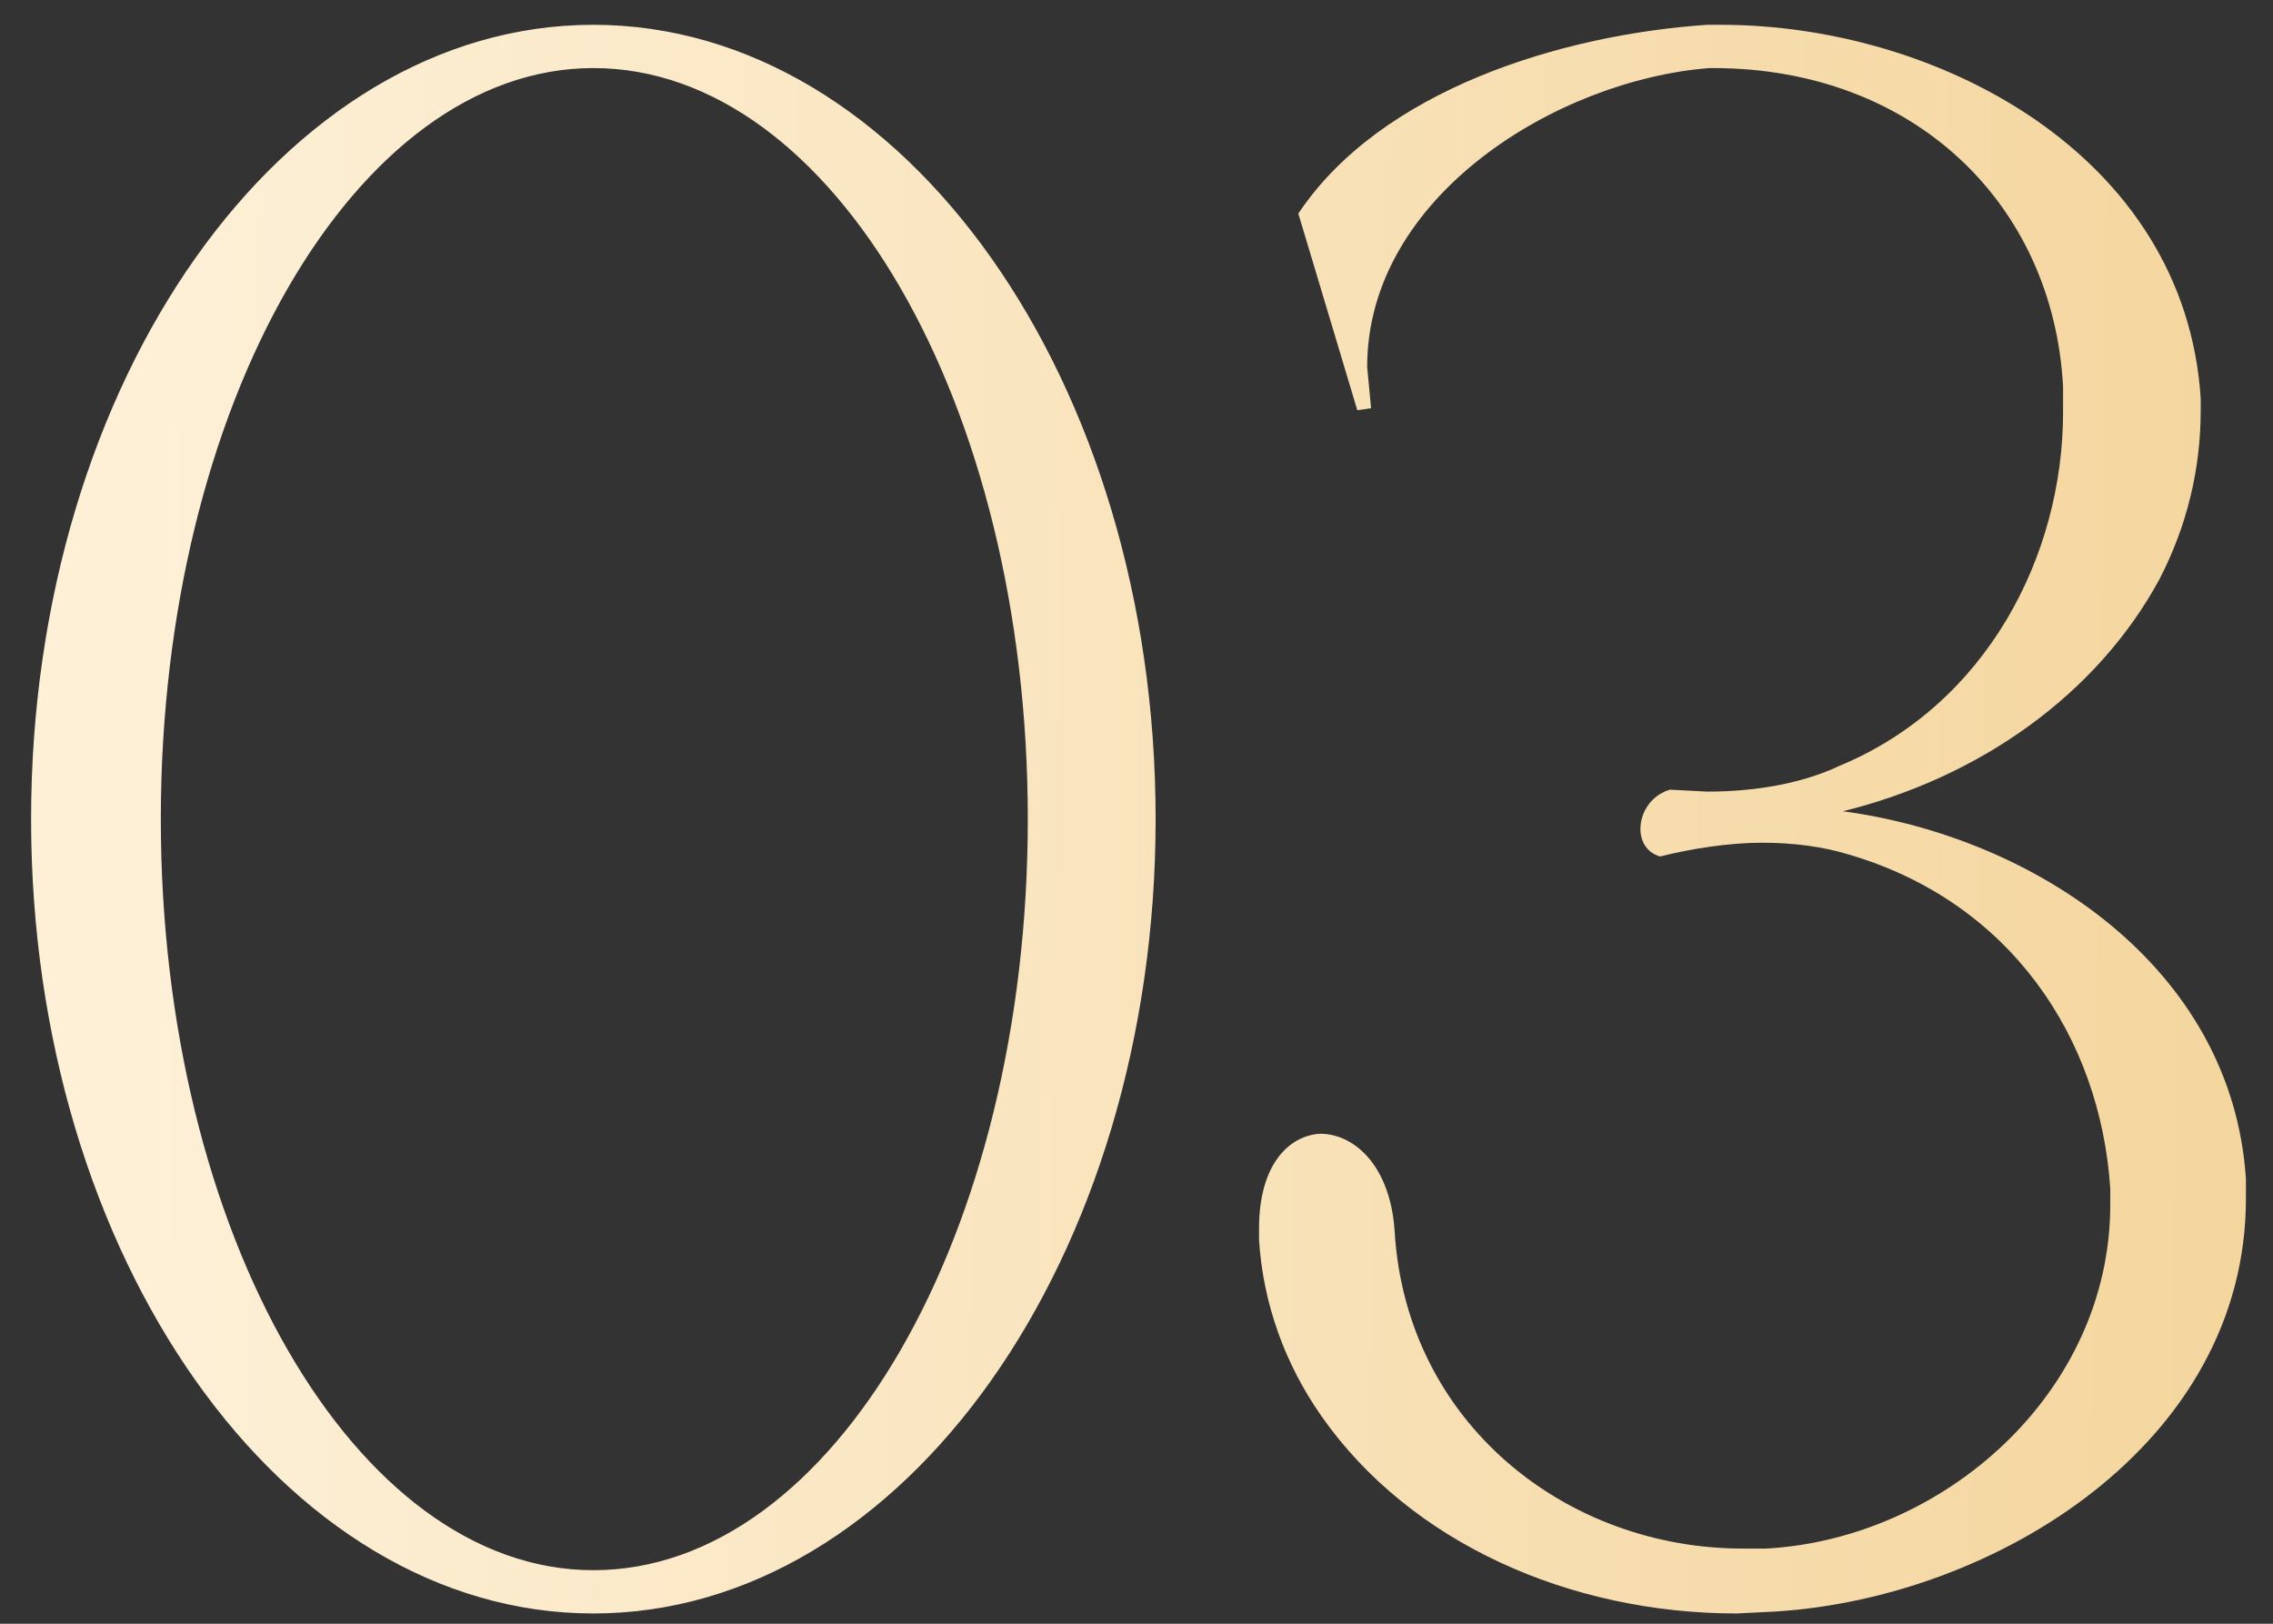 <?xml version="1.0" encoding="UTF-8"?> <svg xmlns="http://www.w3.org/2000/svg" width="56" height="40" viewBox="0 0 56 40" fill="none"><rect x="0" y="0" width="56" height="40" fill="#333333" stroke="none"/><path d="M14.618 39.747C6.965 39.747 0.766 30.98 0.766 20.179C0.766 9.378 6.965 0.611 14.618 0.611C22.271 0.611 28.471 9.378 28.471 20.179C28.471 30.98 22.271 39.747 14.618 39.747ZM14.618 38.681C20.527 38.681 25.322 30.399 25.322 20.179C25.322 9.959 20.527 1.677 14.618 1.677C8.758 1.677 3.962 9.959 3.962 20.179C3.962 30.399 8.758 38.681 14.618 38.681ZM42.788 39.747C38.671 39.747 34.748 38.003 32.569 34.903C31.648 33.596 31.116 32.094 31.019 30.544V30.253C31.019 28.704 31.745 27.977 32.52 27.929C33.392 27.929 34.264 28.752 34.361 30.35C34.651 35.048 38.575 38.148 42.934 38.148H43.515C47.874 37.906 51.991 34.322 51.991 29.672V29.285C51.749 25.555 49.521 22.213 45.549 21.051C44.919 20.857 44.193 20.76 43.418 20.76C42.595 20.76 41.674 20.905 40.899 21.099C40.56 21.002 40.415 20.712 40.415 20.421C40.415 20.034 40.657 19.598 41.142 19.453L42.062 19.501C43.224 19.501 44.387 19.307 45.307 18.871C48.94 17.37 50.828 13.689 50.828 10.153V9.523C50.586 5.019 47.148 1.677 42.207 1.677H42.11C38.381 1.968 33.683 4.825 33.683 9.039L33.779 10.056L33.44 10.105L31.987 5.261C34.022 2.21 38.478 0.853 42.062 0.611H42.401C47.729 0.611 53.831 3.808 54.219 9.814V10.105C54.219 11.558 53.88 12.962 53.202 14.27C51.652 17.128 48.746 19.162 45.404 19.985C50.102 20.615 54.994 23.812 55.333 29.043V29.527C55.333 35.581 49.133 39.359 43.757 39.698L42.788 39.747Z" fill="url(#paint0_linear_144_21)"></path><defs><linearGradient id="paint0_linear_144_21" x1="-4.574" y1="33.57" x2="56.447" y2="34.317" gradientUnits="userSpaceOnUse"><stop offset="0.127" stop-color="#FDF0D7"></stop><stop offset="1" stop-color="#F4D59D"></stop></linearGradient></defs></svg> 